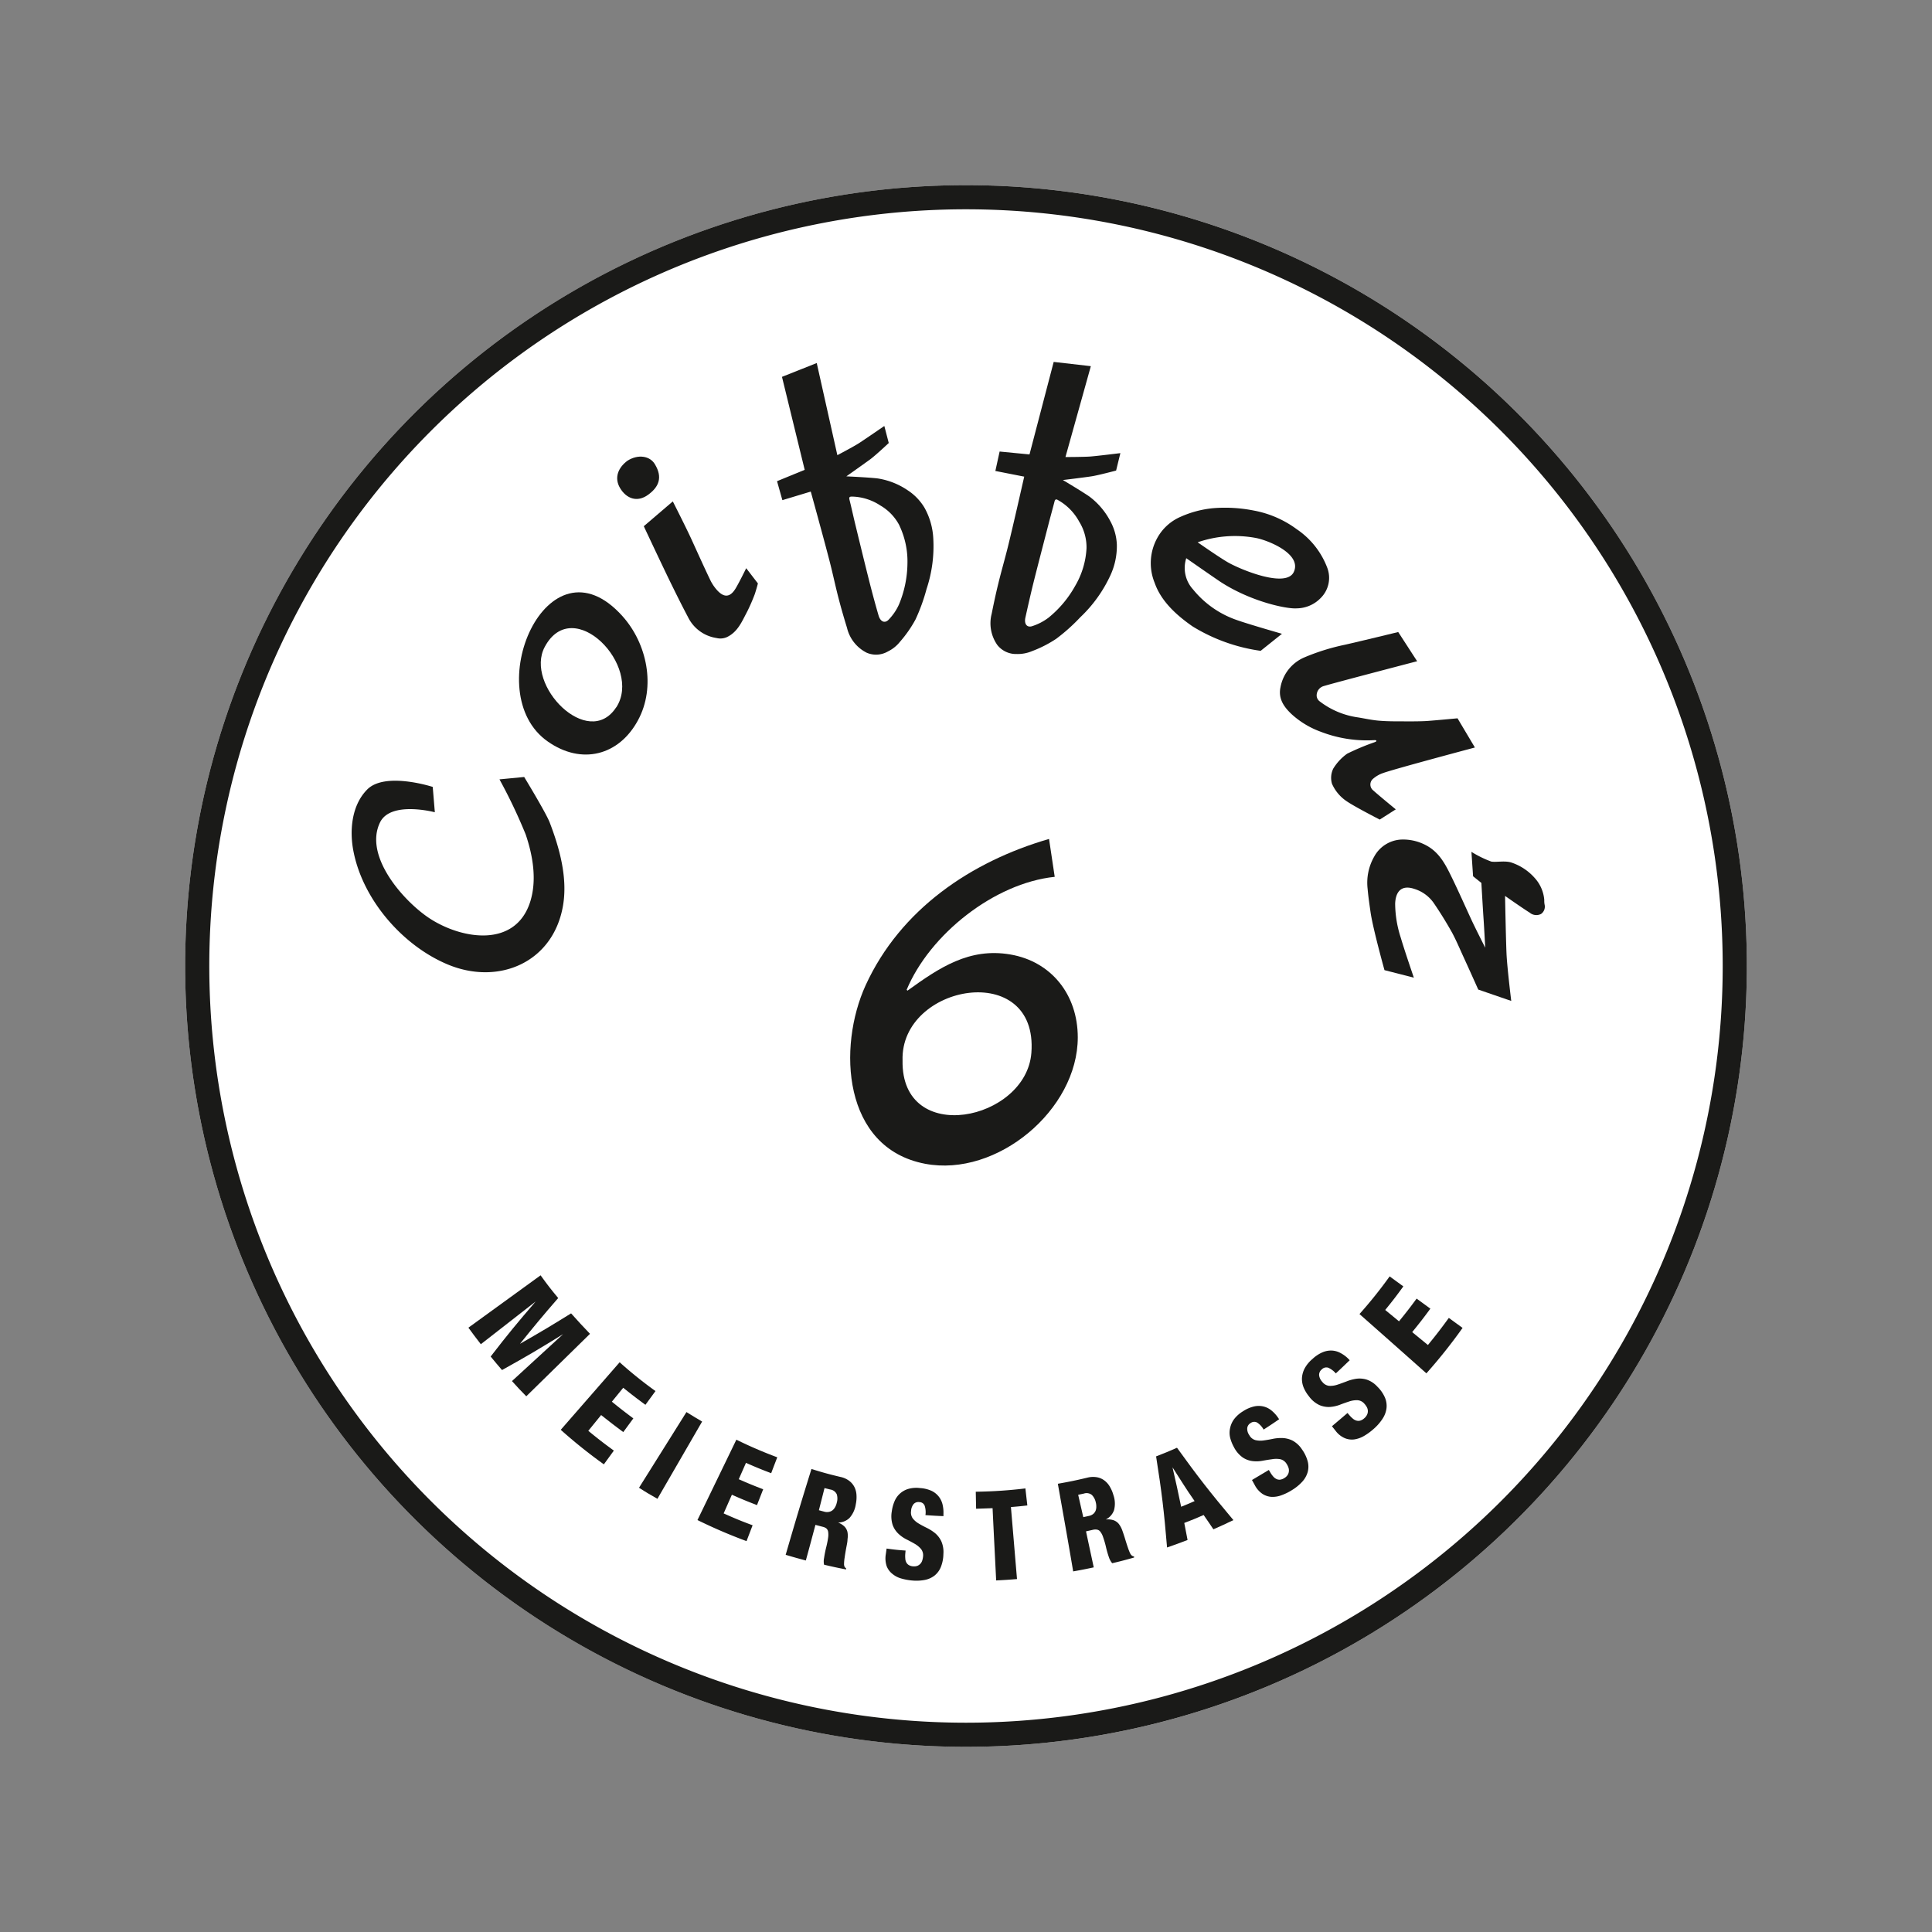 <svg id="Coiffeur_Bild" data-name="Coiffeur Bild" xmlns="http://www.w3.org/2000/svg" viewBox="0 0 340.16 340.16"><rect x="0" y="0" width="340.16" height="340.16" fill="#808080" stroke="none"/><defs><style>.cls-1{fill:#fff;}.cls-2{fill:#1a1a18;}</style></defs><circle class="cls-1" cx="170.08" cy="170.08" r="137.48"/><path class="cls-2" d="M184.7,147.71l1,6.67c-10.64,1.11-22,10.13-26.07,19.89l.15.15c5.62-4.06,10.89-7.6,18.1-6.37s11.88,7.06,11.88,14.6c0,12.74-14.21,24.67-26.89,22.25-14.52-2.77-15.42-20.57-10.46-31.43C158.55,160.08,171,151.68,184.7,147.71Zm-25.79,39c-.28,15.21,21.76,10.62,22.68-1.33C182.86,168.92,158.49,173.22,158.91,186.72Z"/><path class="cls-2" d="M76.19,138.55l.37,4.46s-7.78-2.06-9.65,1.79c-2.92,6,4.28,14,8.78,16.93,5.72,3.7,15,5.14,17.63-2.86,1.25-3.86.52-8.16-.76-11.94a93.18,93.18,0,0,0-4.62-9.71l4.35-.42s3.83,6.29,4.49,8c1.75,4.56,3.18,9.74,2.35,14.64-1.71,10-11.29,14.1-20.25,10.39C71,166.56,64,158.58,62.27,150.07c-.77-3.69-.41-8.19,2.32-11C67.69,135.78,76.19,138.55,76.19,138.55Z"/><path class="cls-2" d="M217.71,109.15c2,.72,8,2.44,8,2.44l-3.75,3a31,31,0,0,1-12-4.31c-2.67-1.86-5.51-4.33-6.67-7.68a9.14,9.14,0,0,1,.45-7.85A8.55,8.55,0,0,1,207.84,91a18.24,18.24,0,0,1,5.7-1.52,26,26,0,0,1,7.21.41,18.28,18.28,0,0,1,7.55,3.28,14.27,14.27,0,0,1,5.41,6.86,5,5,0,0,1-1.18,5.26,5.94,5.94,0,0,1-4.22,1.82c-1.68.14-8-1.13-13.45-4.68-1.66-1.12-6-4.15-6-4.15a5.59,5.59,0,0,0,1.19,5.49A17.05,17.05,0,0,0,217.71,109.15Zm3.42-14.43a20.06,20.06,0,0,0-10.26.76s4.08,2.86,5.54,3.65c2.53,1.37,10.07,4.39,11.38,1.58C229.27,97.55,223.33,95.14,221.13,94.72Z"/><path class="cls-2" d="M237.19,132.7a41.87,41.87,0,0,1,4.77-2c.13-.06.4-.12.37-.27s-.31-.11-.46-.11a22.46,22.46,0,0,1-9.32-1.48,15.46,15.46,0,0,1-5.1-3.06c-1.33-1.24-2.44-2.72-2-4.77a7.11,7.11,0,0,1,4.24-5.28,38.19,38.19,0,0,1,7.1-2.21c2.87-.65,9.39-2.24,9.39-2.24l3.33,5.14s-14.79,3.86-16.39,4.36a1.71,1.71,0,0,0-1.29,1.85,1.36,1.36,0,0,0,.44.79,14.31,14.31,0,0,0,6.83,2.89c1.28.21,2.55.5,3.83.59,1.62.13,3.25.1,4.88.11,1.1,0,2.21,0,3.31-.06,1.26-.08,5.5-.48,5.5-.48l3.06,5.14s-14.27,3.8-16.14,4.49a5.19,5.19,0,0,0-1.89,1.11,1.32,1.32,0,0,0,0,1.84c1.1,1,4.1,3.45,4.1,3.45l-2.82,1.8S238.42,142,237,141a7.17,7.17,0,0,1-2.48-3,3.69,3.69,0,0,1,.22-2.67A8.91,8.91,0,0,1,237.19,132.7Z"/><path class="cls-2" d="M271.89,158.4c0,.35,0,.53.06.86a1.57,1.57,0,0,1-.63,1.66,1.82,1.82,0,0,1-2-.24c-1.23-.76-4.33-2.94-4.33-2.94s.13,7,.25,10c.09,2.41.84,8.49.84,8.49l-5.81-2s-1.79-4-2.64-5.84c-.65-1.42-1.26-2.87-2-4.24-1-1.78-2.08-3.53-3.24-5.22A6.49,6.49,0,0,0,249,156.5c-2.25-.75-3.29.47-3.36,2.63a19.76,19.76,0,0,0,1,6c.62,2.13,2.29,7,2.29,7l-5.17-1.32s-2-7.18-2.44-10.12c-.2-1.4-.41-2.81-.53-4.21a9.26,9.26,0,0,1,1.16-5.66,5.74,5.74,0,0,1,4.7-3,8.55,8.55,0,0,1,5,1.34c2,1.29,3,3.35,4,5.4,1.17,2.41,2.26,4.87,3.38,7.3.72,1.56,2.47,5,2.47,5s-.18-3.36-.28-4.85c-.13-1.86-.4-6.56-.4-6.56l-1.46-1.17-.29-4.3a18.89,18.89,0,0,0,3.48,1.71c.9.17,2.5-.22,3.66.21a9.44,9.44,0,0,1,4,2.68A6.53,6.53,0,0,1,271.89,158.4Z"/><path class="cls-2" d="M96.44,130.55C84.2,122,96.37,93.7,109.61,108.5c4.32,4.83,5.91,12.43,2.72,18.31C109,133,102.43,134.76,96.44,130.55Zm12.06-6c4.7-7.24-7.58-20-12.58-10.67C92.29,120.6,103.58,132.11,108.5,124.52Z"/><path class="cls-2" d="M133.44,102.72s-.11.51-.53,1.84a32.8,32.8,0,0,1-1.36,3.13c-.91,1.7-1.63,3.56-3.56,4.48a2.82,2.82,0,0,1-1.85.16,6.68,6.68,0,0,1-5-3.67c-1-1.89-1.94-3.77-2.87-5.67-1.48-3-4.92-10.34-4.92-10.34l5.11-4.37s2.31,4.55,3.24,6.58c1.09,2.38,2.16,4.77,3.29,7.13a7.68,7.68,0,0,0,1.28,1.94c1.24,1.35,2.3,1.24,3.25-.33.64-1.06,1.86-3.56,1.86-3.56Z"/><path class="cls-2" d="M110.47,81.12c1.89-1.2,4-.86,4.86.66,1.34,2.24.71,3.91-1.16,5.29-2,1.5-3.92.68-5-1.14S108.85,82.32,110.47,81.12Z"/><path class="cls-2" d="M151.28,78c1-.65,4.42-3,4.42-3l.78,3s-2.31,2.17-3.26,2.87-4.21,3-4.21,3,3.77.17,5.47.36a12.85,12.85,0,0,1,5.3,2.07,9.46,9.46,0,0,1,3,3.11,12.36,12.36,0,0,1,1.54,5.39,23.87,23.87,0,0,1-1.19,8.92,32.55,32.55,0,0,1-1.94,5.35,21.36,21.36,0,0,1-2.73,3.92,6.2,6.2,0,0,1-2.13,1.71,4.16,4.16,0,0,1-3.74.22,6.61,6.61,0,0,1-3.46-4.38c-.54-1.75-1.05-3.51-1.51-5.29-.55-2.13-1-4.29-1.55-6.42s-1.18-4.46-1.79-6.69c-.42-1.57-1.53-5.59-1.53-5.59l-5,1.51-.94-3.34,4.87-2-4-16.37,6.12-2.43,3.63,16.22S150.35,78.61,151.28,78Zm7.08,14.52A8.67,8.67,0,0,0,155,89a9.45,9.45,0,0,0-5-1.57c-.41,0-.54.11-.44.53.33,1.32.62,2.66.94,4,.82,3.38,1.64,6.76,2.49,10.14.53,2.1,1.09,4.2,1.7,6.28.34,1.14,1.15,1.43,1.82.67a9.4,9.4,0,0,0,1.76-2.6,19.34,19.34,0,0,0,1.5-7.18A14.73,14.73,0,0,0,158.36,92.54Z"/><path class="cls-2" d="M191.94,80.38c1.22-.09,5.32-.6,5.32-.6l-.75,3.07s-3.06.81-4.23,1-5.14.67-5.14.67,3.25,1.93,4.66,2.9a12.9,12.9,0,0,1,3.69,4.34,9.39,9.39,0,0,1,1.15,4.15,12.29,12.29,0,0,1-1.18,5.48,24,24,0,0,1-5.27,7.3,32.36,32.36,0,0,1-4.24,3.79,21.09,21.09,0,0,1-4.26,2.17,6.51,6.51,0,0,1-2.68.5,4.19,4.19,0,0,1-3.41-1.58,6.65,6.65,0,0,1-1-5.5c.36-1.8.74-3.59,1.18-5.37.52-2.14,1.14-4.26,1.67-6.4s1.07-4.48,1.59-6.73l1.29-5.65-5.08-1L176,79.5l5.26.51,4.26-16.29,6.54.75-4.47,16S190.84,80.46,191.94,80.38Zm-.64,16.14A8.61,8.61,0,0,0,190,91.83a9.58,9.58,0,0,0-3.7-3.77c-.35-.22-.54-.16-.64.26-.34,1.32-.71,2.63-1.06,4-.87,3.37-1.75,6.73-2.6,10.11-.52,2.1-1,4.22-1.47,6.34-.24,1.16.34,1.8,1.28,1.45a9.64,9.64,0,0,0,2.79-1.46,19.19,19.19,0,0,0,4.71-5.62A14.57,14.57,0,0,0,191.3,96.52Z"/><path class="cls-2" d="M95.18,224.54c1.2,1.66,1.82,2.47,3.1,4-2.75,3.17-4.09,4.78-6.73,8.06l0,0c3.65-2.08,5.45-3.16,9-5.36,1.31,1.48,2,2.2,3.33,3.6l-11.22,11c-1-1-1.53-1.59-2.52-2.68l9-8.26,0,0c-4.23,2.62-6.38,3.89-10.75,6.32-.81-.94-1.21-1.41-2-2.38,3.08-4,4.67-5.9,7.92-9.69l0,0-9.65,7.52c-.89-1.15-1.33-1.73-2.19-2.91Z"/><path class="cls-2" d="M109.1,239.85a73.68,73.68,0,0,0,6.31,5.07l-1.77,2.42c-1.59-1.16-2.37-1.77-3.91-3l-2,2.45c1.49,1.21,2.25,1.8,3.78,2.94l-1.77,2.41c-1.58-1.17-2.36-1.78-3.9-3l-2.26,2.78c1.77,1.45,2.67,2.15,4.5,3.48l-1.76,2.42a88.61,88.61,0,0,1-7.59-6.08Z"/><path class="cls-2" d="M120.86,248.62c1.09.69,1.65,1,2.76,1.67l-7.87,13.6c-1.31-.75-2-1.14-3.24-1.95Z"/><path class="cls-2" d="M129.65,253.48a75.79,75.79,0,0,0,7.2,3.1c-.43,1.12-.65,1.68-1.07,2.8-1.79-.68-2.68-1.05-4.44-1.82l-1.27,2.88c1.7.75,2.56,1.1,4.3,1.77L133.28,265c-1.78-.69-2.67-1.05-4.42-1.83l-1.45,3.29c2,.89,3,1.31,5.1,2.09-.43,1.11-.64,1.67-1.07,2.79a90.94,90.94,0,0,1-8.64-3.71Z"/><path class="cls-2" d="M142.87,258.64c2,.62,3,.9,5.11,1.4a3.86,3.86,0,0,1,1.58.72,3.16,3.16,0,0,1,.9,1.11,3.61,3.61,0,0,1,.34,1.4,5.94,5.94,0,0,1-.12,1.56,4.63,4.63,0,0,1-1.12,2.44,2.93,2.93,0,0,1-2,.8v0a3.21,3.21,0,0,1,1.15.73,2,2,0,0,1,.51,1,3.63,3.63,0,0,1,0,1.2c0,.44-.11.92-.21,1.44-.14.76-.24,1.37-.3,1.82a7.41,7.41,0,0,0-.1,1.05,1.19,1.19,0,0,0,.09.54.8.8,0,0,0,.27.28l0,.2c-1.56-.31-2.34-.47-3.88-.84a2.85,2.85,0,0,1,0-1.16,19.45,19.45,0,0,1,.4-2c.16-.66.26-1.2.32-1.63a3.57,3.57,0,0,0,0-1,1,1,0,0,0-.31-.59,1.58,1.58,0,0,0-.64-.29l-1.29-.34c-.67,2.51-1,3.76-1.69,6.27-1.42-.38-2.14-.58-3.55-1C140.1,267.66,141,264.65,142.87,258.64Zm1.31,7.26,1,.27a1.68,1.68,0,0,0,.86,0,1.38,1.38,0,0,0,.63-.34,2.06,2.06,0,0,0,.42-.58,2.9,2.9,0,0,0,.24-.68,2.6,2.6,0,0,0,0-1.47,1.49,1.49,0,0,0-1.16-.85l-1-.25Z"/><path class="cls-2" d="M159.44,273l-.05.55a4.67,4.67,0,0,0,0,.83,1.67,1.67,0,0,0,.17.69,1.27,1.27,0,0,0,.44.48,1.71,1.71,0,0,0,.76.23,1.77,1.77,0,0,0,.79-.1,1.62,1.62,0,0,0,.53-.39,1.52,1.52,0,0,0,.31-.59,3.08,3.08,0,0,0,.13-.66,1.78,1.78,0,0,0-.38-1.34,4.2,4.2,0,0,0-1.11-.9c-.45-.26-.94-.52-1.46-.78a5.94,5.94,0,0,1-1.41-1,4,4,0,0,1-1-1.55,5,5,0,0,1-.14-2.39,6.74,6.74,0,0,1,.47-1.74,3.78,3.78,0,0,1,2.42-2.19A5.18,5.18,0,0,1,162,262a5.81,5.81,0,0,1,2,.48,3.54,3.54,0,0,1,1.27,1,3.59,3.59,0,0,1,.68,1.4,6.15,6.15,0,0,1,.16,1.69l0,.37c-1.26-.05-1.9-.09-3.17-.18a3.67,3.67,0,0,0-.14-1.66,1,1,0,0,0-.93-.63,1.14,1.14,0,0,0-1,.33,2.06,2.06,0,0,0-.46,1.24,1.78,1.78,0,0,0,.31,1.32,3.79,3.79,0,0,0,1.06.9c.43.26.91.51,1.42.76a7.81,7.81,0,0,1,1.44.92,4.24,4.24,0,0,1,1.09,1.42,4.7,4.7,0,0,1,.37,2.25,6.4,6.4,0,0,1-.44,2.27,3.7,3.7,0,0,1-1.1,1.51,4.05,4.05,0,0,1-1.72.78,7.9,7.9,0,0,1-2.27.1,9.88,9.88,0,0,1-1.92-.36,4.19,4.19,0,0,1-1.55-.82,3.18,3.18,0,0,1-1-1.38,4.39,4.39,0,0,1-.14-2.06l.14-1C157.42,272.83,158.1,272.91,159.44,273Z"/><path class="cls-2" d="M174.76,265.54l-2.9.1-.06-3a79.83,79.83,0,0,0,8.74-.58c.13,1.19.2,1.78.34,3-1.15.13-1.73.19-2.89.28.43,5.07.64,7.61,1.07,12.68-1.47.12-2.2.17-3.67.24C175.14,273.16,175,270.62,174.76,265.54Z"/><path class="cls-2" d="M186.25,261.24c2.08-.37,3.12-.58,5.18-1.07a4,4,0,0,1,1.74-.07,3.08,3.08,0,0,1,1.31.59,3.57,3.57,0,0,1,.94,1.09,6,6,0,0,1,.61,1.44,4.54,4.54,0,0,1,.11,2.68,2.91,2.91,0,0,1-1.45,1.63v0a3.38,3.38,0,0,1,1.37.13,2.11,2.11,0,0,1,.9.62,4.05,4.05,0,0,1,.59,1.05c.16.42.31.88.47,1.38.22.74.41,1.33.56,1.76a9,9,0,0,0,.39,1,1.27,1.27,0,0,0,.33.43.87.87,0,0,0,.37.14l0,.19c-1.53.43-2.3.64-3.85,1a3.16,3.16,0,0,1-.56-1,17.46,17.46,0,0,1-.57-2,15.52,15.52,0,0,0-.47-1.59,3.07,3.07,0,0,0-.47-.93.92.92,0,0,0-.54-.38,1.72,1.72,0,0,0-.71,0l-1.29.29c.54,2.54.82,3.81,1.36,6.34-1.44.31-2.17.45-3.62.71C187.91,270.52,187.35,267.43,186.25,261.24Zm4.48,5.88,1-.22a1.77,1.77,0,0,0,.78-.37,1.5,1.5,0,0,0,.41-.6,2,2,0,0,0,.1-.7,2.71,2.71,0,0,0-.09-.71,2.6,2.6,0,0,0-.69-1.31,1.48,1.48,0,0,0-1.41-.24l-1,.21Z"/><path class="cls-2" d="M203.55,256.42c1.49-.57,2.22-.88,3.68-1.52,3.77,5.22,5.76,7.77,9.93,12.74-1.4.67-2.1,1-3.52,1.62-.69-1-1-1.51-1.72-2.52-1.36.59-2,.87-3.41,1.4.24,1.2.36,1.79.58,3-1.44.55-2.16.82-3.61,1.32C204.94,266,204.55,262.77,203.55,256.42Zm2.89,1.93h0c.64,2.77.94,4.15,1.52,6.94.95-.38,1.43-.58,2.37-1C208.72,262,208,260.75,206.44,258.35Z"/><path class="cls-2" d="M223.4,258.81l.28.47a4.43,4.43,0,0,0,.48.67,1.72,1.72,0,0,0,.57.45,1.2,1.2,0,0,0,.65.12,1.81,1.81,0,0,0,.76-.29,1.7,1.7,0,0,0,.59-.57,1.41,1.41,0,0,0,.2-.64,1.51,1.51,0,0,0-.09-.66,2.8,2.8,0,0,0-.3-.6,1.75,1.75,0,0,0-1.12-.84,4.16,4.16,0,0,0-1.46,0c-.53.07-1.08.16-1.67.27a5.77,5.77,0,0,1-1.76.06,4,4,0,0,1-1.73-.64,5.07,5.07,0,0,1-1.56-1.84,6.91,6.91,0,0,1-.66-1.67,3.73,3.73,0,0,1,0-1.66,4,4,0,0,1,.7-1.57,5.64,5.64,0,0,1,1.6-1.41,5.92,5.92,0,0,1,1.91-.83,3.67,3.67,0,0,1,1.65,0,3.53,3.53,0,0,1,1.4.69,6.06,6.06,0,0,1,1.16,1.25l.21.31c-1.08.75-1.63,1.11-2.73,1.82a3.53,3.53,0,0,0-1.13-1.23,1.06,1.06,0,0,0-1.14.07,1.19,1.19,0,0,0-.61.87,1.9,1.9,0,0,0,.36,1.27,1.74,1.74,0,0,0,1.06.87,3.84,3.84,0,0,0,1.41.07c.52-.07,1.06-.16,1.64-.28a7.23,7.23,0,0,1,1.74-.15,4.37,4.37,0,0,1,1.76.45,4.56,4.56,0,0,1,1.67,1.56,6.43,6.43,0,0,1,1,2.09,3.66,3.66,0,0,1,0,1.89,4.23,4.23,0,0,1-.95,1.69,8.16,8.16,0,0,1-1.81,1.48,9.4,9.4,0,0,1-1.8.89,4.51,4.51,0,0,1-1.77.31,3.3,3.3,0,0,1-1.62-.52,4.18,4.18,0,0,1-1.37-1.56l-.49-.89C221.6,259.88,222.2,259.53,223.4,258.81Z"/><path class="cls-2" d="M237.25,248.78l.36.42a4.6,4.6,0,0,0,.59.58,1.62,1.62,0,0,0,.63.34,1.27,1.27,0,0,0,.67,0,1.79,1.79,0,0,0,.71-.42,1.81,1.81,0,0,0,.51-.68,1.46,1.46,0,0,0-.09-1.31,2.88,2.88,0,0,0-.4-.55,1.71,1.71,0,0,0-1.25-.63,4.14,4.14,0,0,0-1.46.23c-.52.17-1.07.36-1.63.58a6.3,6.3,0,0,1-1.76.38,4.17,4.17,0,0,1-1.84-.34,4.82,4.82,0,0,1-1.83-1.54,6.2,6.2,0,0,1-.93-1.54,4,4,0,0,1-.3-1.65,4.2,4.2,0,0,1,.46-1.69,5.79,5.79,0,0,1,1.39-1.69,6.15,6.15,0,0,1,1.78-1.18,3.81,3.81,0,0,1,1.65-.3,3.54,3.54,0,0,1,1.51.43,5.68,5.68,0,0,1,1.36,1l.26.27c-1,.95-1.46,1.41-2.45,2.32a3.76,3.76,0,0,0-1.33-1,1.1,1.1,0,0,0-1.13.29,1.23,1.23,0,0,0-.48,1,2,2,0,0,0,.56,1.2A1.78,1.78,0,0,0,234,244a3.87,3.87,0,0,0,1.43-.19c.51-.16,1-.35,1.6-.57a7.84,7.84,0,0,1,1.72-.48,4.29,4.29,0,0,1,1.84.13,4.45,4.45,0,0,1,1.91,1.25,6.05,6.05,0,0,1,1.33,1.9,3.74,3.74,0,0,1,.29,1.88,4.33,4.33,0,0,1-.69,1.86,8.6,8.6,0,0,1-1.58,1.81,10.46,10.46,0,0,1-1.67,1.22,4.78,4.78,0,0,1-1.72.62,3.26,3.26,0,0,1-1.71-.23,4,4,0,0,1-1.61-1.3l-.63-.79C235.62,250.17,236.17,249.71,237.25,248.78Z"/><path class="cls-2" d="M239.36,231.36a79.42,79.42,0,0,0,5.31-6.63l2.41,1.76c-1.24,1.71-1.88,2.54-3.19,4.15l2.43,2c1.27-1.56,1.9-2.37,3.1-4l2.42,1.77c-1.25,1.7-1.89,2.52-3.2,4.13l2.77,2.27c1.51-1.85,2.25-2.81,3.68-4.77l2.42,1.76a93,93,0,0,1-6.37,8C246.42,237.6,244.07,235.52,239.36,231.36Z"/><path class="cls-2" d="M170.08,32.6A137.48,137.48,0,1,0,307.56,170.08,137.48,137.48,0,0,0,170.08,32.6Zm0,270.71A133.23,133.23,0,1,1,303.31,170.08,133.23,133.23,0,0,1,170.08,303.31Z"/></svg>